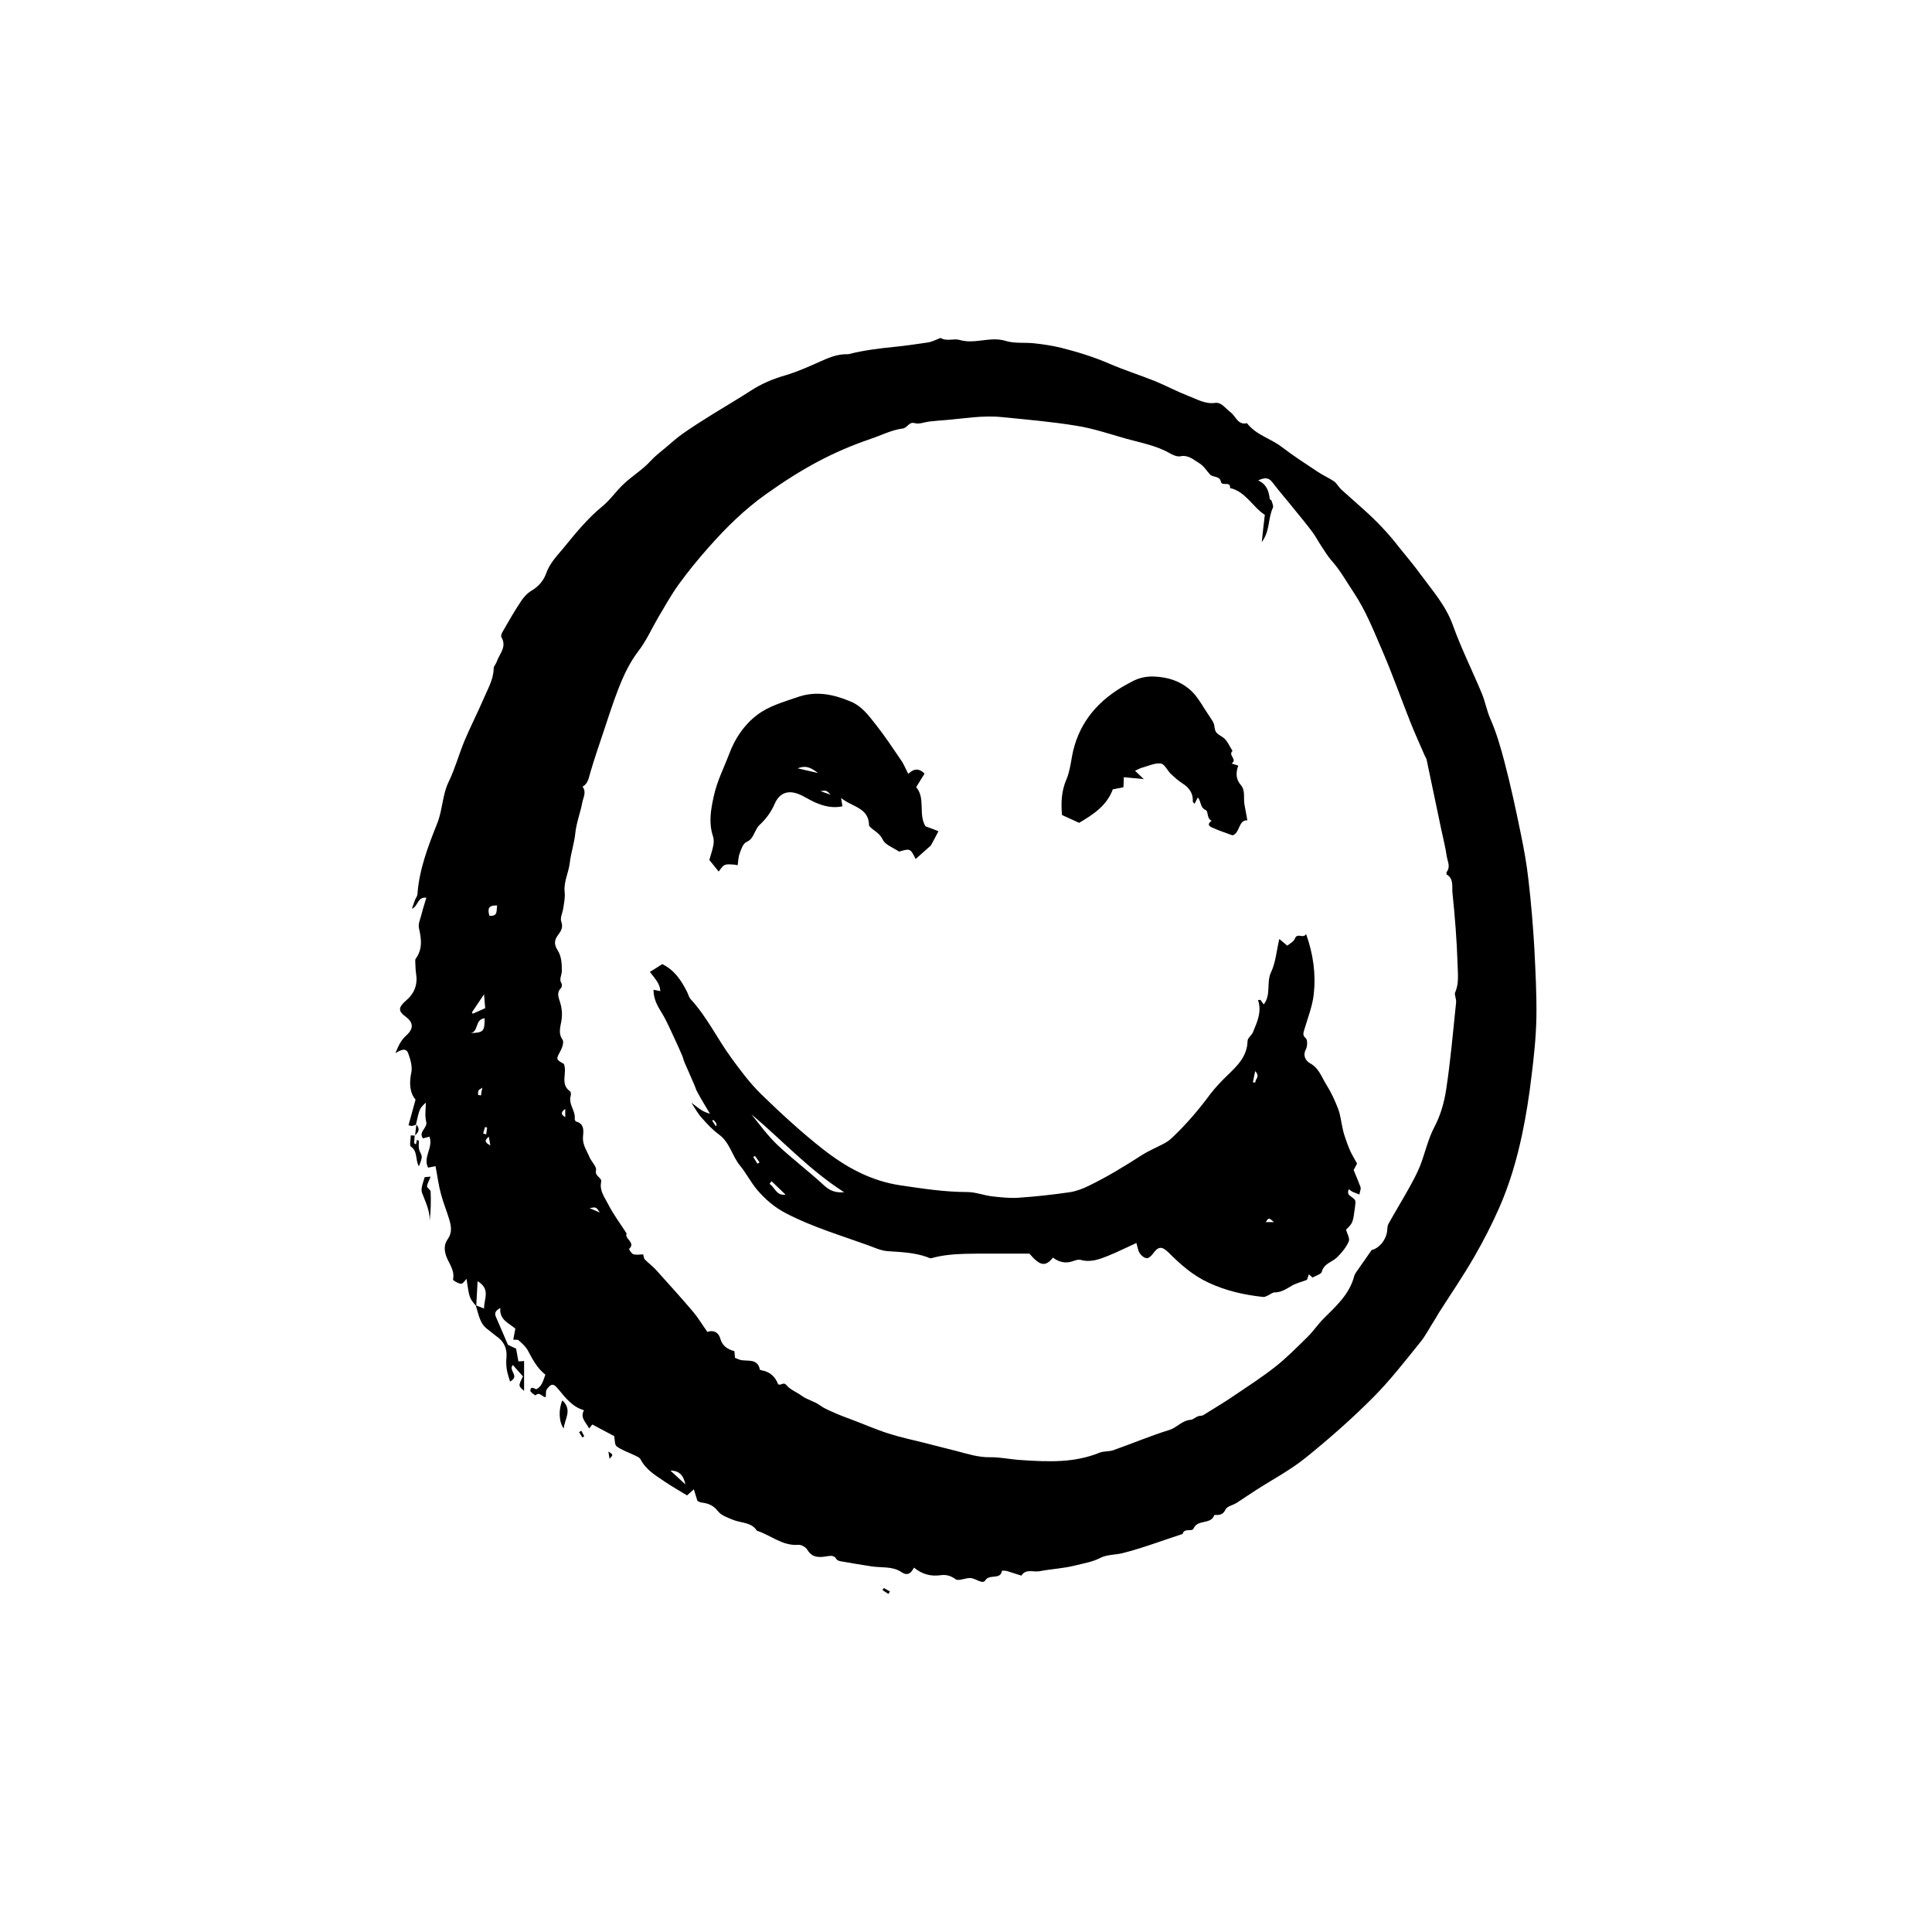 <?xml version="1.0" encoding="UTF-8"?>
<!-- Uploaded to: ICON Repo, www.svgrepo.com, Generator: ICON Repo Mixer Tools -->
<svg fill="#000000" width="800px" height="800px" version="1.1" viewBox="144 144 512 512" xmlns="http://www.w3.org/2000/svg">
 <g>
  <path d="m550.64 395.66c-0.352-6.098-0.855-12.191-1.562-18.289-0.453-4.18-1.211-8.363-2.066-12.496-1.309-6.398-2.672-12.746-4.332-19.043-1.008-3.828-2.117-7.707-3.727-11.336-0.957-2.168-1.359-4.586-2.266-6.75-2.519-6.047-5.441-11.891-7.656-18.035-1.863-5.238-5.441-9.219-8.613-13.551-1.812-2.519-3.879-4.887-5.793-7.305-2.719-3.527-5.793-6.75-9.117-9.723-2.016-1.812-4.031-3.578-6.047-5.391-0.707-0.656-1.16-1.613-1.914-2.168-1.41-0.957-2.973-1.613-4.383-2.57-3.176-2.117-6.398-4.18-9.422-6.5-2.973-2.316-6.902-3.223-9.27-6.348-2.469 0.555-2.922-1.812-4.332-2.871-1.309-0.957-2.418-2.719-4.031-2.519-2.769 0.402-4.938-1.008-7.254-1.863-2.973-1.16-5.793-2.672-8.715-3.879-4.031-1.613-8.16-2.922-12.141-4.637-4.18-1.812-8.465-3.125-12.848-4.231-2.266-0.555-4.637-0.906-6.953-1.16-2.57-0.301-5.289 0.102-7.707-0.656-4.082-1.258-8.113 0.957-12.191-0.25-1.512-0.453-3.375 0.453-4.988-0.504-0.102-0.051-0.402 0.152-0.605 0.203-0.906 0.352-1.812 0.805-2.719 0.957-3.074 0.453-6.144 0.906-9.27 1.211-3.981 0.402-7.961 0.906-11.891 1.914h-0.301c-2.519-0.051-4.734 0.855-7.004 1.863-3.023 1.359-6.047 2.719-9.219 3.68-3.375 0.957-6.5 2.266-9.422 4.18-3.273 2.117-6.648 4.082-9.977 6.144-2.672 1.664-5.391 3.375-7.961 5.188-1.512 1.059-2.922 2.316-4.332 3.527-1.41 1.211-2.871 2.266-4.18 3.68-2.066 2.316-4.887 3.981-7.152 6.144-2.016 1.863-3.578 4.231-5.691 5.945-3.93 3.223-7.106 7.152-10.277 11.035-1.664 2.016-3.578 3.93-4.535 6.602-0.656 1.914-2.016 3.578-3.93 4.684-1.109 0.656-2.117 1.762-2.82 2.871-1.715 2.57-3.273 5.289-4.836 8.012-0.25 0.402-0.504 1.16-0.301 1.461 1.512 2.57-0.555 4.383-1.258 6.5-0.203 0.605-0.805 1.16-0.805 1.762-0.051 3.023-1.613 5.492-2.719 8.16-1.613 3.727-3.477 7.356-5.039 11.082-1.461 3.527-2.469 7.305-4.133 10.73-1.762 3.578-1.613 7.559-3.125 11.234-2.367 5.945-4.734 12.09-5.188 18.691-0.051 0.453-0.402 0.906-0.605 1.359-0.301 0.754-0.504 1.461-0.855 2.418 1.715-0.656 1.359-3.176 3.828-2.922-0.453 1.562-0.957 3.023-1.309 4.484-0.301 1.16-0.906 2.469-0.656 3.578 0.656 2.871 1.008 5.543-0.855 8.113-0.203 0.25-0.102 0.805-0.102 1.211 0.051 0.906 0.051 1.863 0.203 2.769 0.453 2.922-0.453 5.238-2.719 7.152-2.066 1.812-2.016 2.769-0.102 4.18 2.117 1.562 2.266 3.176 0.203 5.039-1.359 1.211-2.066 2.672-2.871 4.684 1.512-0.957 2.871-1.512 3.426 0.102 0.555 1.562 1.109 3.426 0.805 4.938-0.605 2.871-0.453 5.441 1.109 7.254-0.707 2.57-1.258 4.684-1.863 6.801 0.504 0.102 0.707 0.203 0.906 0.203 0.402-0.102 0.754-0.25 1.109-0.352v0.051-0.051h-0.051c0.957-4.281 0.957-4.281 2.621-5.844 0 1.863-0.301 3.527 0.102 5.039 0.453 1.664-2.168 2.672-0.855 4.434 0.656-0.152 1.211-0.301 1.715-0.453 1.109 2.871-1.812 5.441-0.352 8.211 0.656-0.152 1.211-0.25 1.965-0.402 0.504 2.621 0.805 5.09 1.461 7.457 0.605 2.266 1.512 4.434 2.168 6.648 0.504 1.715 0.855 3.426-0.352 5.188-0.855 1.211-1.109 2.519-0.504 4.383 0.656 2.016 2.418 3.879 1.863 6.348-0.051 0.152 0.555 0.555 0.957 0.754 0.453 0.203 1.008 0.504 1.359 0.352 0.453-0.152 0.754-0.707 1.258-1.258 0.754 5.039 0.754 5.09 2.469 7.106 0.754 2.266 1.008 4.785 3.176 6.297 0.754 0.555 1.41 1.16 2.168 1.715 2.117 1.41 3.023 3.324 2.769 5.844-0.102 1.008-0.051 2.066 0.102 3.074 0.152 1.059 0.555 2.066 0.855 3.176 2.769-1.461-0.605-2.922 0.754-4.383 0.906 1.059 1.812 2.066 2.672 3.023-1.258 2.519-1.258 2.519 0.301 3.828v-7.91c-0.555 0.051-0.957 0.102-1.512 0.102-0.203-1.109-0.402-2.215-0.605-3.375-0.805-0.402-1.664-0.754-2.168-1.008-1.109-2.57-2.066-4.887-3.074-7.152-0.402-0.906-0.656-1.715 1.059-2.621-0.301 3.176 2.215 3.93 3.981 5.492-0.203 0.957-0.352 1.914-0.555 2.922 0.504 0.051 1.109-0.102 1.41 0.152 0.906 0.805 1.914 1.664 2.469 2.719 1.258 2.367 2.469 4.684 4.637 6.398-0.402 1.059-0.656 2.016-1.16 2.769-0.301 0.453-1.109 1.16-1.359 1.059-0.805-0.402-1.461-0.656-1.461 0.453 0 0.402 1.359 1.211 1.359 1.211 1.16-1.211 2.016 0.754 2.719 0.402 0.102-0.805-0.051-1.512 0.25-1.965 1.16-1.664 1.812-1.664 3.074-0.102 1.914 2.316 3.777 4.734 6.801 5.594-1.109 2.016 0.555 3.176 1.359 4.836 0.402-0.504 0.707-0.855 0.855-1.059 2.016 1.059 3.981 2.117 5.793 3.074 0.203 1.008 0.102 2.316 0.656 2.719 1.359 1.008 3.074 1.562 4.637 2.316 0.605 0.301 1.461 0.605 1.715 1.16 1.461 2.82 4.082 4.281 6.5 5.945 1.863 1.258 3.828 2.367 5.793 3.578 0.402-0.352 0.957-0.855 1.812-1.613 0.402 1.258 0.656 2.215 0.957 3.074 0.352 0.152 0.605 0.352 0.906 0.402 1.762 0.203 3.223 0.656 4.484 2.266 0.906 1.211 2.719 1.812 4.231 2.418 2.117 0.805 4.684 0.555 6.144 2.82 3.68 1.16 6.75 4.082 10.984 3.727 0.754-0.051 1.965 0.605 2.367 1.309 1.309 2.215 3.273 2.066 5.289 1.715 1.008-0.152 1.812-0.25 2.418 0.754 0.203 0.352 0.805 0.555 1.258 0.605 2.621 0.453 5.238 0.906 7.91 1.309 2.672 0.453 5.594-0.102 8.012 1.512 1.664 1.109 2.57 0.402 3.375-1.16 2.168 1.762 4.383 2.367 7.055 2.016 1.309-0.203 2.621 0.051 3.981 1.059 0.805 0.605 2.719-0.453 4.082-0.301 1.309 0.152 3.125 1.715 3.777 0.605 1.16-1.812 4.031 0 4.434-2.57 0-0.051 0.754 0.051 1.16 0.051l3.981 1.258c1.211-1.914 3.176-0.855 4.785-1.16 3.176-0.605 6.5-0.754 9.621-1.562 2.215-0.555 4.484-0.906 6.602-2.016 1.715-0.855 3.93-0.754 5.793-1.211 5.391-1.359 10.629-3.375 15.922-5.09 0.453-1.715 2.519-0.453 2.922-1.461 1.059-2.519 4.637-0.906 5.492-3.578 1.258 0.051 2.266 0.051 2.973-1.461 0.402-0.855 1.965-1.109 2.973-1.762 1.664-1.059 3.223-2.168 4.887-3.223 4.434-2.871 9.168-5.34 13.301-8.664 6.195-4.988 12.191-10.277 17.836-15.922 4.535-4.535 8.465-9.621 12.496-14.609 1.512-1.812 2.57-3.981 3.879-5.996 0.402-0.605 0.754-1.258 1.109-1.863 3.176-4.988 6.5-9.824 9.422-14.914 2.418-4.18 4.637-8.516 6.602-12.949 2.769-6.297 4.684-12.848 6.098-19.547 1.059-5.039 1.863-10.176 2.469-15.316 0.656-5.238 1.211-10.531 1.309-15.77 0.07-5.984-0.23-11.879-0.535-17.824zm-278.36 11.84c0.152 1.762 0.203 2.719 0.301 3.68-1.211 0.555-2.215 1.008-3.273 1.461-0.102-0.102-0.203-0.25-0.25-0.352 0.957-1.414 1.863-2.773 3.223-4.789zm0.809 35.32c-0.102 0.605-0.152 1.211-0.25 1.812-0.25-0.102-0.555-0.152-0.805-0.25 0.152-0.555 0.352-1.16 0.504-1.715 0.195 0.051 0.398 0.102 0.551 0.152zm-0.656-28.973c0 3.477-0.301 3.828-3.727 3.93 2.215-0.352 1.059-3.625 3.727-3.93zm-0.605 18.391c-0.203 0.957-0.301 1.512-0.352 2.066-0.25-0.051-0.504-0.102-0.754-0.102 0-0.352-0.102-0.754 0.051-1.059-0.004-0.301 0.352-0.402 1.055-0.906zm0.453 58.543c-0.855-0.352-1.461-0.605-2.066-0.805 0.102-2.016 0.203-3.981 0.352-6.449 3.531 2.113 1.664 4.684 1.715 7.254zm1.262-45.543c0.152 0.805 0.25 1.41 0.402 2.316-1.258-0.707-1.812-1.211-0.402-2.316zm0.152-58.543c-0.402-1.562-0.555-2.871 2.066-2.719-0.305 1.258 0.352 2.918-2.066 2.719zm20.102 53.352c-1.41-0.754-0.957-1.512 0-2.168v2.168zm6.449 24.133c1.715-0.352 1.715-0.352 2.719 1.16-0.754-0.355-1.562-0.656-2.719-1.16zm21.41 69.527c2.117 0.051 3.426 0.957 3.981 3.68-1.715-1.566-2.82-2.625-3.981-3.68zm208.22-123.99c-0.805 7.656-1.461 15.367-2.621 22.973-0.504 3.375-1.461 6.801-3.125 9.977-1.715 3.223-2.469 6.953-3.828 10.379-0.805 2.016-1.863 3.93-2.922 5.844-1.762 3.176-3.68 6.297-5.441 9.473-0.301 0.555-0.25 1.359-0.352 2.016-0.352 2.418-2.215 4.484-4.082 4.887-1.562 2.215-2.82 4.031-4.082 5.844-0.25 0.352-0.453 0.707-0.555 1.109-1.258 4.785-4.785 7.91-8.062 11.184-1.512 1.512-2.719 3.324-4.231 4.836-2.82 2.769-5.594 5.594-8.664 8.012-3.527 2.769-7.356 5.238-11.082 7.758-2.367 1.613-4.836 3.074-7.254 4.586-0.402 0.25-0.855 0.605-1.309 0.605-1.109-0.051-1.965 1.008-2.672 1.059-2.316 0.152-3.629 2.016-5.644 2.672-5.039 1.562-9.926 3.629-14.914 5.391-1.16 0.402-2.519 0.203-3.629 0.656-6.551 2.621-12.848 2.519-21.41 1.914-2.57-0.203-5.09-0.754-7.609-0.707-3.074 0.051-5.894-0.855-8.766-1.613-2.922-0.754-5.844-1.461-8.715-2.215-3.176-0.805-6.348-1.461-9.473-2.469-3.324-1.059-6.5-2.469-9.723-3.68-1.211-0.453-2.469-0.906-3.68-1.41-1.664-0.754-3.273-1.309-4.887-2.469-1.309-0.957-3.223-1.359-4.734-2.469-1.309-0.957-2.973-1.562-3.981-2.769-0.855-1.008-1.41 0.203-2.215-0.25-0.707-1.863-2.066-3.273-4.281-3.68-0.203-0.051-0.555-0.102-0.555-0.203-0.605-2.973-3.074-2.168-4.988-2.519-0.504-0.102-0.957-0.352-1.613-0.605-0.051-0.453-0.102-1.059-0.152-1.762-1.812-0.504-3.223-1.359-3.777-3.426-0.504-1.762-2.066-2.215-3.375-1.664-1.359-1.914-2.469-3.777-3.828-5.391-3.176-3.727-6.5-7.406-9.773-11.035-0.906-1.008-2.016-1.812-2.973-2.769-0.301-0.301-0.301-0.906-0.453-1.359-0.855 0-1.812 0.203-2.621-0.051-0.504-0.152-1.16-1.359-1.109-1.41 1.863-1.715-1.309-2.621-0.656-4.082-1.613-2.519-3.477-4.988-4.836-7.656-0.906-1.812-2.418-3.629-1.914-5.996 0.25-1.258-1.762-1.41-1.359-3.125 0.203-0.957-1.258-2.266-1.762-3.527-0.656-1.613-1.715-2.973-1.715-4.988 0.051-1.359 0.707-3.727-1.812-4.383-0.203-0.051-0.402-0.555-0.352-0.805 0.203-2.117-1.762-3.828-1.059-6.047 0.102-0.352 0.051-1.008-0.203-1.16-2.719-1.965-0.656-4.785-1.613-7.254-2.168-1.211-2.117-1.211-0.855-3.527 0.453-0.855 0.906-2.316 0.504-2.871-1.309-1.863-0.453-3.68-0.25-5.391 0.203-1.613 0.051-3.074-0.402-4.535-0.402-1.258-1.008-2.57 0.25-3.777 0.203-0.203 0.301-0.906 0.152-1.16-0.754-1.16 0-2.168 0.051-3.223 0.051-1.863-0.102-4.082-1.059-5.543-1.109-1.715-0.906-2.871 0.102-4.18 0.805-1.109 1.359-1.965 0.805-3.527-0.352-1.008 0.402-2.418 0.555-3.629 0.203-1.359 0.504-2.82 0.352-4.18-0.301-2.719 1.059-5.141 1.359-7.758 0.301-2.621 1.211-5.238 1.461-7.859 0.301-2.82 1.359-5.441 1.863-8.16 0.25-1.309 1.16-2.769 0.051-4.133 1.41-0.805 1.613-2.168 2.016-3.578 1.059-3.68 2.316-7.305 3.527-10.934 1.258-3.727 2.418-7.457 3.828-11.082 1.41-3.68 3.023-7.203 5.492-10.43 2.016-2.621 3.375-5.691 5.039-8.566 1.812-3.023 3.477-6.098 5.543-8.969 2.519-3.477 5.238-6.801 8.062-9.977 4.535-5.141 9.473-9.977 15.062-13.957 9.621-6.852 17.785-11.285 27.859-14.711 2.82-0.957 5.543-2.367 8.414-2.719 1.359-0.203 1.613-1.914 3.273-1.41 1.16 0.301 2.519-0.301 3.828-0.453 1.309-0.152 2.621-0.25 3.93-0.352 5.09-0.402 10.176-1.359 15.367-0.805 6.551 0.656 13.098 1.211 19.547 2.266 4.484 0.707 8.816 2.168 13.199 3.426 3.981 1.109 8.062 1.812 11.738 3.93 0.805 0.453 1.863 0.906 2.672 0.754 2.168-0.453 3.578 0.957 5.09 1.863 1.109 0.656 1.863 1.914 2.769 2.922 0.805 0.906 2.57 0.301 2.922 1.965 0.25 1.309 2.621-0.301 2.418 1.664 4.18 0.957 5.945 4.988 9.219 7.106-0.301 2.57-0.555 4.684-0.805 7.203 2.215-2.922 1.613-6.246 2.922-9.02 0.25-0.504-0.152-1.309-0.352-1.965-0.051-0.152-0.402-0.25-0.453-0.402-0.25-2.016-0.754-3.879-3.074-4.938 1.812-0.855 2.82-0.754 3.777 0.504 1.863 2.469 3.93 4.785 5.844 7.203 1.613 1.965 3.223 3.93 4.734 5.945 0.906 1.211 1.613 2.621 2.469 3.879 0.855 1.309 1.664 2.621 2.672 3.777 2.266 2.519 3.879 5.492 5.742 8.262 3.375 5.039 5.492 10.578 7.859 16.02 2.57 5.996 4.734 12.141 7.152 18.238 1.211 3.074 2.57 6.047 3.879 9.07 0.152 0.352 0.402 0.707 0.504 1.059 1.309 6.144 2.57 12.344 3.879 18.488 0.504 2.367 1.109 4.734 1.461 7.152 0.203 1.359 1.059 2.769 0 4.133-0.102 0.152-0.102 0.656 0 0.707 1.914 1.16 1.359 3.223 1.512 4.785 0.656 6.297 1.16 12.645 1.359 18.992 0.051 2.469 0.453 5.141-0.707 7.609-0.09 0.609 0.414 1.668 0.312 2.574z"/>
  <path d="m257.17 458.39c0.051-0.754 0.555-1.512 0.957-2.57-0.754 0.102-1.562 0.051-1.613 0.203-0.352 1.359-1.109 2.973-0.656 4.133 0.906 2.367 2.066 4.637 2.016 7.356 0.301-2.621 0.352-5.188 0.25-7.707 0.004-0.508-0.953-0.961-0.953-1.414z"/>
  <path d="m252.89 447.86c1.863 1.309 1.109 3.375 2.117 5.238 0.352-1.008 0.754-1.762 0.754-2.519 0-0.656-0.555-1.309-0.707-2.016-0.152-0.707-0.051-1.461-0.051-2.215-0.152-0.102-0.352-0.203-0.504-0.301-0.102 0.402-0.152 0.805-0.25 1.211-0.152-0.102-0.352-0.203-0.504-0.301 0.051-0.656 0.102-1.359 0.152-2.016-0.352 0-0.707-0.051-1.059-0.051 0.051 1.055-0.402 2.668 0.051 2.969z"/>
  <path d="m253.95 444.99h0.051l-0.051-0.051v0.051z"/>
  <path d="m293.39 522.57c0.25-2.57 2.367-4.887-0.352-7.457-1.059 2.371-0.957 5.746 0.352 7.457z"/>
  <path d="m305.23 528.67c0.102 0.707 0.203 1.258 0.301 1.914 1.012-1.059 1.012-1.059-0.301-1.914z"/>
  <path d="m377.88 565.4c0.504 0.352 1.059 0.656 1.562 1.008 0.152-0.203 0.25-0.453 0.402-0.656-0.555-0.301-1.109-0.605-1.613-0.906-0.152 0.152-0.254 0.355-0.352 0.555z"/>
  <path d="m297.47 523.53c0.301 0.453 0.555 0.957 0.855 1.41 0.152-0.102 0.352-0.203 0.504-0.301-0.25-0.504-0.504-0.957-0.754-1.461-0.203 0.102-0.402 0.203-0.605 0.352z"/>
  <path d="m254.35 442.02c-0.102 0.957-0.25 1.863-0.352 2.82 1.008-0.805 1.309-1.711 0.352-2.82z"/>
  <path d="m254 444.99v-0.102c-0.051 0-0.051 0.051-0.102 0.051 0.051 0 0.102 0.051 0.102 0.051z"/>
  <path d="m502.73 454.06c0.25-0.453 0.754-1.359 0.906-1.715-0.754-1.359-1.309-2.266-1.762-3.223-0.453-1.008-0.855-2.066-1.211-3.125-0.352-0.957-0.656-1.965-0.855-2.973-0.402-1.715-0.555-3.477-1.16-5.09-0.855-2.266-1.914-4.535-3.223-6.602-1.211-1.965-1.914-4.281-4.231-5.543-1.16-0.656-2.016-2.016-1.109-3.727 0.402-0.805 0.453-2.418 0-2.871-1.008-0.855-0.656-1.512-0.402-2.418 0.906-3.074 2.117-6.098 2.469-9.219 0.605-5.34-0.102-10.629-2.016-16.02-0.805 1.359-2.316-0.504-2.973 1.211-0.301 0.805-1.359 1.309-2.016 1.863-0.656-0.555-1.309-1.109-2.117-1.762-0.754 3.176-0.957 6.246-2.215 8.867-1.258 2.719 0.102 5.894-1.914 8.465-0.402-0.504-0.605-0.855-0.855-1.211-0.203 0-0.453 0.051-0.656 0.051 1.059 3.176-0.25 5.844-1.359 8.566-0.352 0.805-1.41 1.512-1.41 2.266-0.102 4.18-2.82 6.699-5.543 9.32-1.562 1.512-3.074 3.125-4.383 4.836-3.125 4.231-6.5 8.16-10.328 11.738-0.504 0.453-1.059 0.855-1.613 1.16-2.066 1.109-4.281 2.016-6.246 3.273-4.535 2.922-9.168 5.742-14.055 8.113-1.562 0.754-3.273 1.41-4.988 1.664-4.535 0.656-9.07 1.16-13.602 1.461-2.266 0.152-4.535-0.102-6.801-0.352s-4.484-1.16-6.75-1.16c-5.945 0-11.738-0.906-17.582-1.762-7.961-1.16-14.559-4.836-20.605-9.574-5.793-4.535-11.184-9.523-16.473-14.66-2.922-2.871-5.441-6.246-7.859-9.574-3.727-5.09-6.449-10.883-10.781-15.566-0.453-0.504-0.605-1.309-0.957-1.965-1.512-2.973-3.273-5.691-6.551-7.305-1.059 0.707-2.117 1.359-3.273 2.066 1.258 1.715 2.672 3.023 2.769 5.09-0.754-0.152-1.309-0.25-1.812-0.352 0 2.418 1.008 4.231 2.168 6.098 1.41 2.266 2.418 4.785 3.578 7.203 0.656 1.359 1.258 2.769 1.863 4.18 0.25 0.555 0.352 1.16 0.605 1.762 0.805 1.863 1.664 3.727 2.469 5.644 0.352 0.754 0.555 1.562 0.957 2.266 1.008 1.863 2.117 3.68 3.324 5.691-1.762-0.504-2.266-0.855-4.938-2.922 0.906 1.359 1.664 2.82 2.719 3.981 1.41 1.613 2.922 3.223 4.637 4.484 2.871 2.117 3.426 5.644 5.543 8.211 1.613 1.965 2.82 4.332 4.434 6.297 2.215 2.621 4.785 4.836 7.859 6.398 7.004 3.629 14.559 5.844 21.914 8.516 1.613 0.605 3.273 1.359 4.938 1.461 3.527 0.25 7.055 0.352 10.43 1.562 0.352 0.152 0.805 0.402 1.16 0.301 2.973-0.855 5.996-1.059 9.02-1.16 2.117-0.051 4.281-0.051 6.398-0.051h10.531c2.82 3.273 4.231 3.578 6.246 1.059 1.664 1.258 3.477 1.664 5.543 0.855 0.555-0.203 1.258-0.402 1.812-0.25 2.672 0.754 5.09-0.203 7.457-1.16 2.367-0.957 4.637-2.117 7.305-3.324 0.301 1.008 0.402 1.965 0.855 2.672 0.402 0.605 1.109 1.258 1.812 1.359 0.453 0.102 1.258-0.555 1.613-1.059 1.512-2.117 2.418-2.215 4.281-0.402 3.125 3.125 6.348 5.996 10.48 7.91 4.684 2.215 9.523 3.273 14.559 3.828 0.402 0.051 0.906-0.25 1.359-0.453 0.555-0.25 1.109-0.754 1.664-0.754 1.762 0 3.074-0.906 4.535-1.762 1.109-0.656 2.418-0.957 4.031-1.562 0.051-0.051 0.25-0.707 0.504-1.461 0.555 0.453 0.906 0.754 0.957 0.855 0.957-0.555 2.316-0.906 2.469-1.512 0.605-2.316 2.82-2.57 4.133-3.93 1.211-1.211 2.367-2.621 3.023-4.133 0.352-0.805-0.453-2.066-0.707-3.125 1.812-1.812 1.812-1.812 2.367-6.047 0.203-1.715 0.25-1.762-0.855-2.57-0.707-0.504-1.359-0.957-0.754-2.117 0.352 0.301 0.656 0.555 0.957 0.707 0.605 0.25 1.211 0.453 1.812 0.707 0.102-0.656 0.453-1.41 0.301-1.965-0.418-1.16-1.074-2.672-1.828-4.535zm-168.98-11.539c-0.352-0.504-0.656-1.008-1.008-1.512 0.102-0.102 0.203-0.152 0.301-0.25 0.203 0.25 0.504 0.504 0.656 0.754 0.203 0.254 0.254 0.555 0.051 1.008zm10.984 9.875c-0.352-0.605-0.754-1.16-1.109-1.762 0.152-0.102 0.301-0.203 0.453-0.301 0.402 0.555 0.805 1.16 1.211 1.715-0.203 0.145-0.402 0.246-0.555 0.348zm3.176 5.34c0.203-0.25 0.402-0.453 0.555-0.707 1.258 1.211 2.469 2.367 3.727 3.578-2.57 0.305-2.769-1.965-4.281-2.871zm14.406 0.352c-3.93-3.629-8.262-6.902-12.191-10.578-2.621-2.469-4.734-5.391-7.004-8.211 8.113 6.801 15.215 14.66 24.586 20.656-2.469 0.199-3.93-0.504-5.391-1.867zm114.37-27.203c-0.203 0-0.453-0.051-0.656-0.051 0.152-0.855 0.352-1.715 0.605-2.973 1.461 1.512-0.102 2.117 0.051 3.023zm2.769 36.98c0.754-1.211 0.754-1.211 2.168 0h-2.168z"/>
  <path d="m336.02 373.25c0.555-0.25 1.258-0.203 1.914-0.152 0.555 0 1.059 0.102 1.562 0.203 0.152-1.008 0.152-2.117 0.504-3.074 0.402-1.16 0.906-2.672 1.812-3.074 1.359-0.605 1.715-1.613 2.266-2.672 0.352-0.656 0.656-1.359 1.16-1.812 1.762-1.613 3.125-3.477 4.082-5.691 1.258-2.82 3.477-3.68 6.348-2.519 1.461 0.555 2.719 1.461 4.18 2.117 2.367 1.059 4.785 1.664 7.406 1.109-0.102-0.707-0.203-1.16-0.352-2.215 2.973 2.469 7.406 2.519 7.406 7.356 1.059 1.309 2.769 1.812 3.629 3.68 0.656 1.41 2.769 2.117 4.332 3.176 2.973-0.855 2.973-0.855 4.383 1.965 1.211-1.109 2.519-2.215 4.031-3.578 0.504-0.906 1.211-2.215 2.016-3.777-0.855-0.352-2.016-0.805-3.426-1.309-1.965-3.125 0.051-7.457-2.469-10.379 0.805-1.359 1.562-2.519 2.215-3.578-1.715-1.762-3.125-1.059-4.332 0.051-0.656-1.258-1.059-2.316-1.664-3.273-2.266-3.324-4.484-6.699-7.004-9.875-1.812-2.316-3.629-4.785-6.551-5.996-4.637-1.965-9.27-2.922-14.207-1.16-3.727 1.309-7.559 2.316-10.73 4.785-3.477 2.672-5.793 6.246-7.305 10.277-1.41 3.727-3.223 7.203-4.082 11.234-0.805 3.629-1.359 7.004-0.203 10.531 0.25 0.754 0.25 1.664 0.102 2.418-0.25 1.359-0.754 2.719-1.059 3.879 0.906 1.109 1.664 2.066 2.469 3.074 0.609-0.762 0.961-1.418 1.566-1.719zm28.113-18.641c-0.805-0.301-1.613-0.555-2.719-0.957 1.609-0.203 1.609-0.203 2.719 0.957zm-3.328-5.742c-2.168-0.504-3.68-0.855-5.441-1.258 2.016-0.707 3.125-0.508 5.441 1.258z"/>
  <path d="m429.98 362.06c3.777-2.215 7.356-4.586 8.918-8.867 1.008-0.203 1.914-0.402 2.82-0.555 0.051-0.957 0.102-1.863 0.102-2.672 1.664 0.152 3.125 0.301 5.289 0.504-1.109-1.059-1.715-1.664-2.316-2.215 0.707-0.301 1.359-0.707 2.016-0.855 1.613-0.453 3.324-1.258 4.836-1.059 1.008 0.152 1.715 1.863 2.672 2.769s1.965 1.812 3.074 2.519c1.812 1.16 2.82 2.621 2.719 4.785 0 0.152 0.203 0.301 0.453 0.605 0.301-0.605 0.605-1.109 0.855-1.664 0.957 0.906 0.504 2.621 2.117 3.324 0.754 0.352 0.203 2.266 1.562 2.82-1.613 1.211-0.203 1.664 0.605 2.016 1.562 0.707 3.223 1.211 4.938 1.863 2.016-0.605 1.512-4.133 3.93-3.981-0.25-1.41-0.504-2.769-0.754-4.082-0.352-1.762 0.301-3.777-0.957-5.238-1.41-1.613-1.359-3.324-0.707-5.188-0.504-0.152-0.957-0.301-1.762-0.555 1.664-1.109-1.059-2.168 0.25-3.324-0.805-1.211-1.41-2.82-2.519-3.578-1.812-1.211-2.066-1.16-2.316-3.125-0.051-0.402-0.25-0.855-0.453-1.211-0.957-1.512-1.965-2.922-2.871-4.434-1.008-1.562-2.016-3.023-3.527-4.231-2.621-2.066-5.441-2.922-8.766-3.125-2.316-0.152-4.281 0.301-6.195 1.309-0.906 0.504-1.812 0.957-2.719 1.512-7.055 4.231-11.738 10.227-13.199 18.438-0.352 2.016-0.656 4.031-1.41 5.894-1.473 3.285-1.473 6.559-1.219 9.531 1.762 0.805 3.223 1.461 4.535 2.066z"/>
 </g>
</svg>